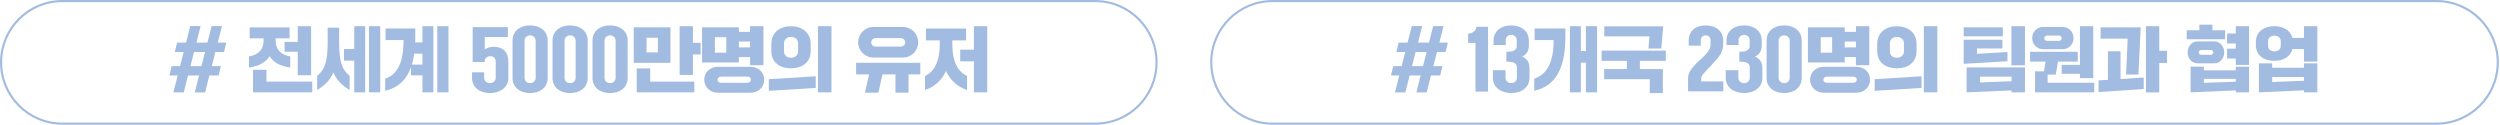 <svg width="957" height="48" viewBox="0 0 957 48" fill="none" xmlns="http://www.w3.org/2000/svg">
<g clip-path="url(#clip0_1605_580)">
<path d="M419.27 47.33H23.87C10.91 47.33 0.41 36.83 0.41 23.87C0.41 10.91 10.91 0.41 23.87 0.41H419.27C432.23 0.41 442.73 10.91 442.73 23.87C442.73 36.83 432.23 47.33 419.27 47.33Z" stroke="#A2BBE1" stroke-width="0.82" stroke-miterlimit="10"/>
<path d="M66.91 19.901L67.79 16.32H71.22L72.83 9.98H76.8L75.19 16.32H79.4L81.01 9.98H84.97L83.36 16.32H86.63L85.75 19.901H82.45L81.08 25.311H84.56L83.68 28.89H80.14L78.53 35.37H74.56L76.19 28.89H71.98L70.35 35.37H66.38L68.01 28.89H64.85L65.71 25.311H68.93L70.3 19.901H66.9H66.91ZM74.28 19.901L72.91 25.311H77.12L78.49 19.901H74.28Z" fill="#A2BBE1"/>
<path d="M95.31 21.59C98.44 21.13 100.88 19.27 100.88 15.63V14.669H95.57V10.489H110.84V14.669H105.53V15.819C105.58 19.29 108.02 21.13 111.1 21.59V25.86C107.56 25.34 104.7 24.059 103.2 21.489C101.67 24.059 98.81 25.349 95.3 25.86V21.59H95.31ZM96.86 35.34V26.73H102V31.239H119.52V35.34H96.85H96.86ZM108.94 19.809V16.04H113.98V10.02H119.1V28.809H113.98V19.809H108.94Z" fill="#A2BBE1"/>
<path d="M121.41 29.031C124.46 26.541 125.48 23.341 125.43 15.771V10.601H129.82V16.071C129.82 23.451 130.81 26.571 133.84 29.031V34.441C131.05 32.771 128.83 30.721 127.6 27.711C126.39 30.721 124.2 32.771 121.41 34.441V29.031ZM131.67 23.211V18.781H135.61V10.031H139.79V35.351H135.61V23.211H131.67ZM141.26 35.351V10.031H145.55V35.351H141.26Z" fill="#A2BBE1"/>
<path d="M161.71 16.23V10.02H165.89V35.34H161.71V28.829H157.34V25.689C155.38 31.16 151.85 33.73 147.45 34.739V30.119C153.37 28.119 154.47 21.509 154.47 15.329H147.58V10.899H158.97V14.13C158.97 14.87 158.97 15.55 158.94 16.239H161.7L161.71 16.23ZM161.71 24.73V20.549H158.58C158.34 22.079 158.04 23.48 157.67 24.73H161.72H161.71ZM167.39 10.02H171.68V35.34H167.39V10.03V10.02Z" fill="#A2BBE1"/>
<path d="M185.57 23.731H180.93V10.391H194.41V14.191H185.57V18.921C186.37 18.401 187.5 17.911 188.87 17.911C192.59 17.911 194.6 19.911 194.6 23.821V29.811C194.6 33.581 191.28 35.631 187.55 35.631C183.82 35.631 180.69 33.581 180.69 29.811V27.701H185.33V29.811C185.33 30.961 186.35 31.831 187.55 31.831C188.75 31.831 189.77 30.961 189.77 29.811V23.581C189.77 22.351 188.89 21.501 187.68 21.501C186.55 21.501 185.62 22.271 185.56 23.281V23.741L185.57 23.731Z" fill="#A2BBE1"/>
<path d="M196.2 15.55C196.2 11.78 199.2 9.73 202.92 9.73C206.64 9.73 209.65 11.78 209.65 15.55V29.8C209.65 33.571 206.65 35.62 202.92 35.62C199.19 35.62 196.2 33.571 196.2 29.8V15.55ZM200.81 29.8C200.81 30.951 201.72 31.82 202.93 31.82C204.14 31.82 205.05 30.951 205.05 29.8V15.55C205.05 14.4 204.14 13.53 202.93 13.53C201.72 13.53 200.81 14.411 200.81 15.55V29.8Z" fill="#A2BBE1"/>
<path d="M211.51 15.55C211.51 11.78 214.51 9.73 218.23 9.73C221.95 9.73 224.96 11.78 224.96 15.55V29.8C224.96 33.571 221.96 35.62 218.23 35.62C214.5 35.62 211.51 33.571 211.51 29.8V15.55ZM216.12 29.8C216.12 30.951 217.03 31.82 218.24 31.82C219.45 31.82 220.36 30.951 220.36 29.8V15.55C220.36 14.4 219.45 13.53 218.24 13.53C217.03 13.53 216.12 14.411 216.12 15.55V29.8Z" fill="#A2BBE1"/>
<path d="M226.81 15.55C226.81 11.78 229.81 9.73 233.53 9.73C237.25 9.73 240.26 11.78 240.26 15.55V29.8C240.26 33.571 237.26 35.62 233.53 35.62C229.8 35.62 226.81 33.571 226.81 29.8V15.55ZM231.42 29.8C231.42 30.951 232.33 31.82 233.54 31.82C234.75 31.82 235.66 30.951 235.66 29.8V15.55C235.66 14.4 234.75 13.53 233.54 13.53C232.33 13.53 231.42 14.411 231.42 15.55V29.8Z" fill="#A2BBE1"/>
<path d="M242.59 24.051V10.461H256.66V24.051H242.59ZM243.74 35.341V26.181H248.88V31.241H265.79V35.341H243.74ZM247.49 20.051H251.83V14.441H247.49V20.051ZM260.16 28.661V10.031H265.25V16.401H268.2V20.861H265.25V28.681H260.16V28.661Z" fill="#A2BBE1"/>
<path d="M282.84 21.841V23.921H268.75V10.471H282.84V12.191H287.13V10.031H292.25V24.961H287.13V21.841H282.84ZM287.29 25.561C290.24 25.561 292.54 27.611 292.54 30.511C292.54 33.411 290.24 35.491 287.29 35.491H274.78C271.89 35.491 269.58 33.361 269.58 30.511C269.58 27.661 271.88 25.561 274.78 25.561H287.29ZM278.02 20.151V14.241H273.65V20.151H278.02ZM285.92 31.691C286.88 31.691 287.45 31.251 287.45 30.511C287.45 29.771 286.89 29.331 285.92 29.331H276.11C275.25 29.331 274.66 29.791 274.66 30.511C274.66 31.231 275.25 31.691 276.11 31.691H285.92ZM287.13 15.911H282.84V18.151H287.13V15.911Z" fill="#A2BBE1"/>
<path d="M294.31 34.771V30.311L312.26 29.191V33.651L294.31 34.771ZM295.27 19.511V16.831C295.27 12.351 298.65 10.051 302.77 10.051C306.89 10.051 310.33 12.351 310.33 16.831V19.511C310.33 23.991 306.93 26.151 302.77 26.151C298.61 26.151 295.27 23.991 295.27 19.511ZM305.51 19.731V16.561C305.51 15.081 304.3 14.131 302.78 14.131C301.26 14.131 300.13 15.091 300.13 16.561V19.731C300.13 21.211 301.31 22.111 302.78 22.111C304.25 22.111 305.51 21.211 305.51 19.731ZM313.12 35.341V10.031H318.29V35.351H313.12V35.341Z" fill="#A2BBE1"/>
<path d="M331.1 35.478L332.68 28.478H327.72V24.048H352.29V28.478H347.79V35.478H342.78V28.478H337.82L336.24 35.478H331.1ZM334.34 22.028C331.1 22.028 328.5 19.398 328.5 16.178C328.5 12.958 331.1 10.328 334.34 10.328H345.65C348.89 10.328 351.49 12.948 351.49 16.178C351.49 19.408 348.89 22.028 345.65 22.028H334.34ZM344.63 17.848C345.7 17.848 346.53 17.168 346.53 16.208C346.53 15.248 345.7 14.568 344.63 14.568H335.39C334.29 14.568 333.49 15.308 333.49 16.208C333.49 17.168 334.29 17.848 335.39 17.848H344.63Z" fill="#A2BBE1"/>
<path d="M354.09 29.09C356.64 27.939 359.66 24.959 359.74 17.22V15.47H354.46V10.93H369.81V15.47H364.56V17.22C364.61 24.959 367.64 27.939 370.19 29.09V34.45C366.97 33.41 363.87 31 362.13 27.18C360.42 31.009 357.31 33.41 354.09 34.45V29.09ZM367.57 23.48V19.02H372.82V10.02H377.91V35.34H372.82V23.47H367.57V23.48Z" fill="#A2BBE1"/>
<path d="M932.69 47.33H487.13C474.17 47.33 463.67 36.83 463.67 23.87C463.67 10.91 474.17 0.41 487.13 0.41H932.69C945.65 0.41 956.15 10.91 956.15 23.87C956.15 36.83 945.65 47.33 932.69 47.33Z" stroke="#A2BBE1" stroke-width="0.82" stroke-miterlimit="10"/>
<path d="M534.52 19.901L535.4 16.32H538.83L540.44 9.98H544.41L542.8 16.32H547.01L548.62 9.98H552.59L550.98 16.32H554.25L553.37 19.901H550.07L548.7 25.311H552.18L551.3 28.89H547.76L546.15 35.37H542.18L543.81 28.89H539.6L537.97 35.37H534L535.63 28.89H532.47L533.33 25.311H536.55L537.92 19.901H534.52ZM541.89 19.901L540.52 25.311H544.73L546.1 19.901H541.89Z" fill="#A2BBE1"/>
<path d="M569.63 35.069H564.81V16.419H562V12.87C563.61 12.87 565.16 11.69 565.16 10.27H569.63V35.069Z" fill="#A2BBE1"/>
<path d="M576.65 23.59V19.82L578.34 19.71C579.44 19.631 580.62 18.89 580.62 17.741V15.361C580.62 14.21 579.74 13.341 578.5 13.341C577.26 13.341 576.38 14.22 576.38 15.361V17.221H571.74V15.55C571.74 11.78 574.74 9.73 578.49 9.73C582.24 9.73 585.24 11.78 585.24 15.55V17.491C585.24 19.651 584.14 20.991 582.7 21.671C584.31 22.351 585.49 23.64 585.49 25.991V29.791C585.49 33.56 582.28 35.611 578.5 35.611C574.72 35.611 571.48 33.56 571.48 29.791V26.86H576.3V29.791C576.3 30.941 577.24 31.811 578.5 31.811C579.76 31.811 580.67 30.941 580.67 29.791V25.741C580.67 24.511 579.52 23.741 578.23 23.691L576.65 23.581V23.59Z" fill="#A2BBE1"/>
<path d="M587.31 30.101C593.53 28.101 594.73 21.291 594.73 15.331H587.44V10.901H599.23V14.131C599.23 27.881 594.27 33.191 587.31 34.751V30.101ZM600.97 35.351V10.031H605.15V19.551H607.08V10.031H611.37V35.351H607.08V24.001H605.15V35.351H600.97Z" fill="#A2BBE1"/>
<path d="M637.66 23.288H627.75V26.438H636.54V35.628H631.53V30.328H614.06V26.448H622.77V23.298H613.1V19.358H637.67V23.298L637.66 23.288ZM631.02 18.588L631.42 13.938H614.11V10.078H636.67L635.95 18.578H631.02V18.588Z" fill="#A2BBE1"/>
<path d="M654.82 15.55C654.82 14.4 654.15 13.53 652.94 13.53C651.73 13.53 651.04 14.411 651.04 15.55V17.491H646.43V15.55C646.43 11.78 649.16 9.73 652.94 9.73C656.72 9.73 659.64 11.78 659.64 15.55V16.73C659.64 20.011 658.25 21.651 655.22 24.851C652.19 28.05 651.2 28.82 651.2 30.291V31.171H659.69V34.971H646.19V30.291C646.19 28.21 646.62 26.651 651.17 22.55C654.2 19.84 654.81 18.561 654.81 16.73V15.55H654.82Z" fill="#A2BBE1"/>
<path d="M665.8 23.59V19.82L667.49 19.71C668.59 19.631 669.77 18.89 669.77 17.741V15.361C669.77 14.21 668.89 13.341 667.65 13.341C666.41 13.341 665.53 14.22 665.53 15.361V17.221H660.89V15.55C660.89 11.78 663.89 9.73 667.64 9.73C671.39 9.73 674.39 11.78 674.39 15.55V17.491C674.39 19.651 673.29 20.991 671.84 21.671C673.45 22.351 674.63 23.64 674.63 25.991V29.791C674.63 33.56 671.42 35.611 667.64 35.611C663.86 35.611 660.62 33.56 660.62 29.791V26.86H665.44V29.791C665.44 30.941 666.38 31.811 667.64 31.811C668.9 31.811 669.81 30.941 669.81 29.791V25.741C669.81 24.511 668.66 23.741 667.37 23.691L665.79 23.581L665.8 23.59Z" fill="#A2BBE1"/>
<path d="M676.25 15.55C676.25 11.78 679.25 9.73 682.98 9.73C686.71 9.73 689.7 11.78 689.7 15.55V29.8C689.7 33.571 686.7 35.62 682.98 35.62C679.26 35.62 676.25 33.571 676.25 29.8V15.55ZM680.86 29.8C680.86 30.951 681.77 31.82 682.98 31.82C684.19 31.82 685.1 30.951 685.1 29.8V15.55C685.1 14.4 684.19 13.53 682.98 13.53C681.77 13.53 680.86 14.411 680.86 15.55V29.8Z" fill="#A2BBE1"/>
<path d="M706.16 21.841V23.921H692.07V10.471H706.16V12.191H710.45V10.031H715.57V24.961H710.45V21.841H706.16ZM710.61 25.561C713.56 25.561 715.86 27.611 715.86 30.511C715.86 33.411 713.56 35.491 710.61 35.491H698.1C695.21 35.491 692.9 33.361 692.9 30.511C692.9 27.661 695.2 25.561 698.1 25.561H710.61ZM701.34 20.151V14.241H696.97V20.151H701.34ZM709.24 31.691C710.2 31.691 710.77 31.251 710.77 30.511C710.77 29.771 710.21 29.331 709.24 29.331H699.43C698.57 29.331 697.98 29.791 697.98 30.511C697.98 31.231 698.57 31.691 699.43 31.691H709.24ZM710.45 15.911H706.16V18.151H710.45V15.911Z" fill="#A2BBE1"/>
<path d="M717.63 34.771V30.311L735.58 29.191V33.651L717.63 34.771ZM718.6 19.511V16.831C718.6 12.351 721.98 10.051 726.1 10.051C730.22 10.051 733.66 12.351 733.66 16.831V19.511C733.66 23.991 730.26 26.151 726.1 26.151C721.94 26.151 718.6 23.991 718.6 19.511ZM728.83 19.731V16.561C728.83 15.081 727.62 14.131 726.1 14.131C724.58 14.131 723.45 15.091 723.45 16.561V19.731C723.45 21.211 724.63 22.111 726.1 22.111C727.57 22.111 728.83 21.211 728.83 19.731ZM736.44 35.341V10.031H741.61V35.351H736.44V35.341Z" fill="#A2BBE1"/>
<path d="M751.69 13.909V10.47H766.67V13.909H751.69ZM751.69 24.439V15.2H766.53V18.559H756.78V20.61L768.46 19.899V23.45L751.69 24.43V24.439ZM752.82 35.349V25.809H775.16V35.349H770.02V34.609L752.82 35.349ZM757.96 31.549L770.02 31.09V29.34H757.96V31.559V31.549ZM769.96 25.009V10.02H775.16V25.009H769.96Z" fill="#A2BBE1"/>
<path d="M783.85 31.659H801.69V35.349H779.02V27.309H782.42L783.06 23.589H777.11V19.839H795.36V23.589H787.8L786.94 28.569H783.83V31.659H783.85ZM782.16 18.839C779.69 18.839 777.93 16.929 777.93 14.599C777.93 12.269 779.7 10.309 782.16 10.309H789.5C791.94 10.309 793.76 12.219 793.76 14.599C793.76 16.979 791.94 18.839 789.5 18.839H782.16ZM783.53 13.619C782.99 13.619 782.54 14.079 782.54 14.659C782.54 15.179 783 15.639 783.53 15.639H788.19C788.73 15.639 789.21 15.179 789.21 14.659C789.21 14.089 788.73 13.619 788.19 13.619H783.53ZM789.21 28.249V24.829H796.2V10.039H801.29V29.919H796.2V28.249H789.21Z" fill="#A2BBE1"/>
<path d="M803.33 35.241V30.781L806.92 30.561V19.621H811.74V30.261L820.61 29.661V34.091L803.33 35.241ZM813.86 28.541L814.48 14.811H804.11V10.461H819.46L818.6 28.531H813.86V28.541ZM821.47 35.351V10.031H826.56V19.441H829.53V24.121H826.56V35.361H821.47V35.351Z" fill="#A2BBE1"/>
<path d="M837.07 15.029V11.579H841.92V9.449H846.9V11.579H851.78V15.029H837.07ZM841.17 15.849H847.68C849.72 15.849 851.43 17.709 851.43 20.059C851.43 22.409 849.72 24.239 847.68 24.239H841.17C839.11 24.239 837.42 22.409 837.42 20.059C837.42 17.709 839.11 15.849 841.17 15.849ZM838.57 35.349V25.509H843.66V26.929H855.85V25.509H860.94V35.349H855.85V34.609L838.57 35.349ZM846.26 20.969C846.9 20.969 847.25 20.509 847.25 20.069C847.25 19.599 846.9 19.139 846.26 19.139H842.64C842 19.139 841.65 19.599 841.65 20.069C841.65 20.509 842 20.969 842.64 20.969H846.26ZM843.66 31.719L855.85 31.279V30.189H843.66V31.719ZM852.53 22.419V18.619H855.85V16.649H852.53V12.849H855.85V10.029H860.94V24.849H855.85V22.419H852.53Z" fill="#A2BBE1"/>
<path d="M881.95 10.03H887.07V23.59H881.95V18.779H877.53C876.83 21.759 873.99 23.29 870.62 23.29C866.71 23.29 863.55 21.27 863.55 17.299V16.04C863.55 12.079 866.71 10.02 870.62 10.02C873.97 10.02 876.81 11.55 877.53 14.53H881.95V10.02V10.03ZM881.95 25.919V24.25H887.07V35.349H881.95V34.58L864.7 35.349V24.25H869.79V25.919H881.95ZM873.08 15.72C873.08 14.43 872.01 13.669 870.64 13.669C869.27 13.669 868.23 14.44 868.23 15.72V17.61C868.23 18.899 869.27 19.66 870.64 19.66C872.01 19.66 873.08 18.89 873.08 17.61V15.72ZM881.95 30.919V29.5H869.79V31.39L881.95 30.93V30.919Z" fill="#A2BBE1"/>
</g>
<defs>
<clipPath id="clip0_1605_580">
<rect width="956.56" height="47.74" fill="white"/>
</clipPath>
</defs>
</svg>
